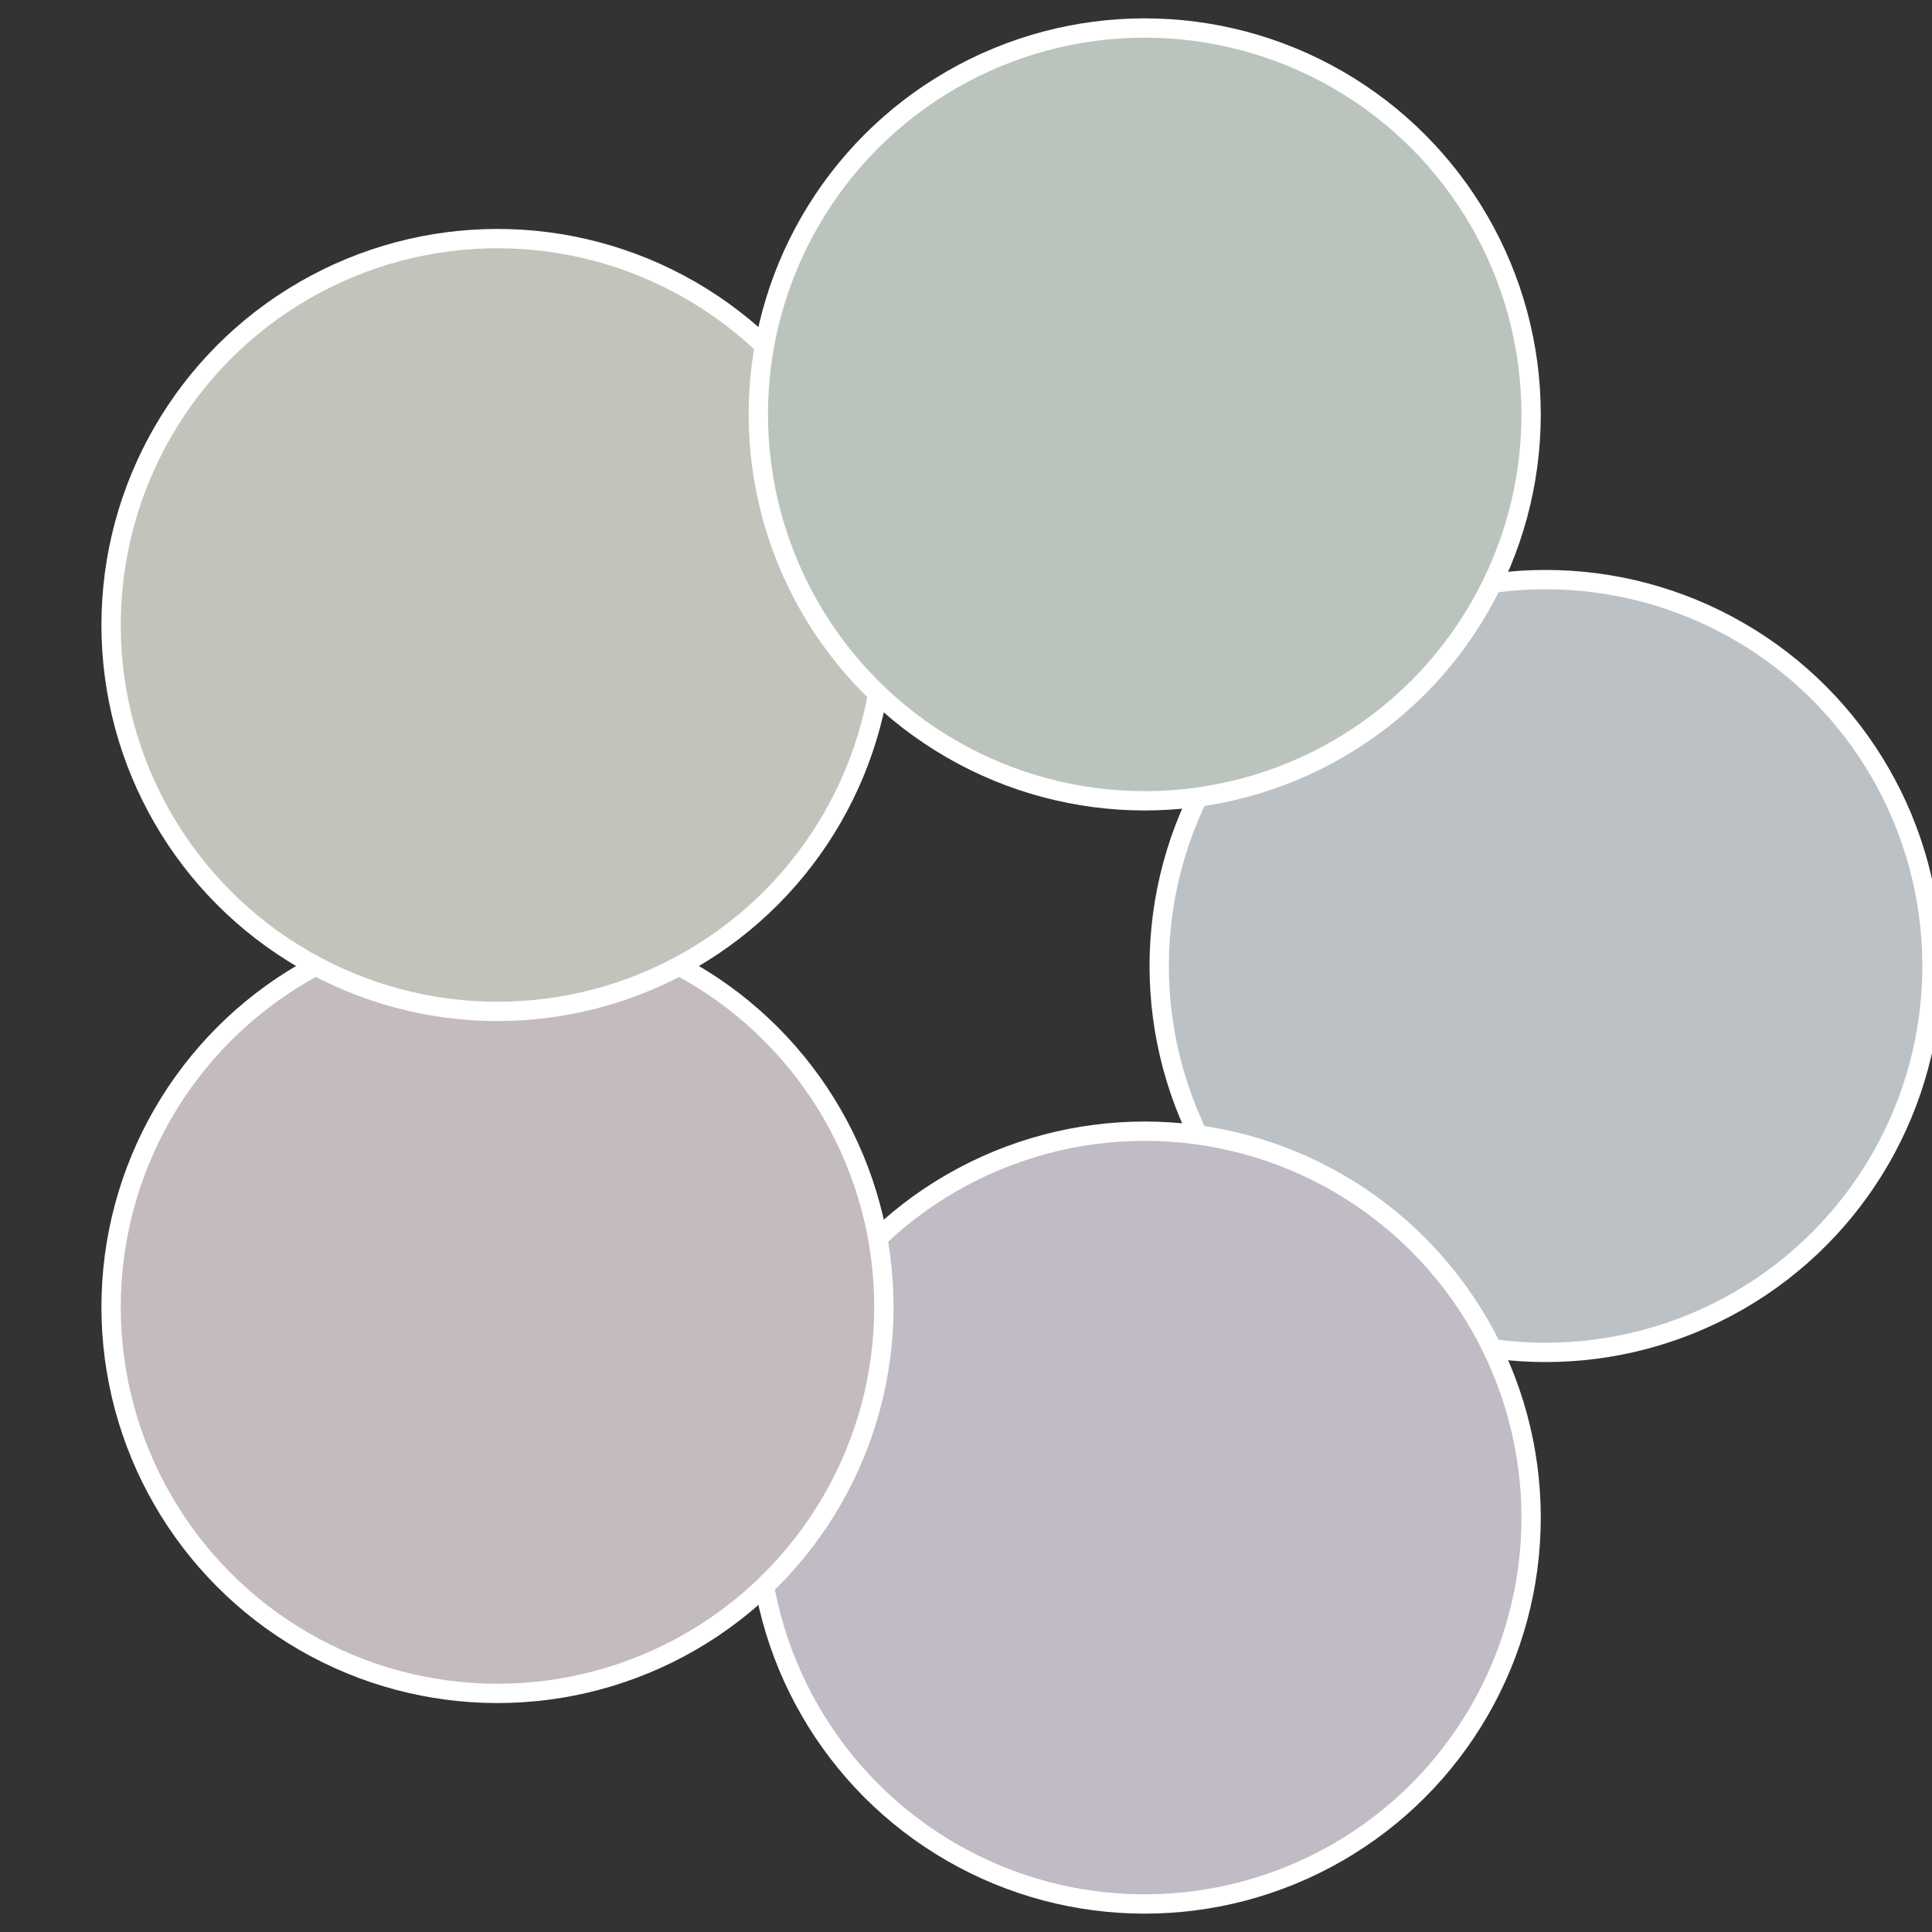 <?xml version="1.0" standalone="no"?>
<svg width="500" height="500" viewBox="-1 -1 2 2" xmlns="http://www.w3.org/2000/svg">
 
                <rect x="-1" y="-1" width="2" height="2" fill="#333333" stroke="none"/>
 
                <circle cx="0.6" cy="0" r="0.4" fill="#bbc1c4" stroke="#fff" stroke-width="1%" />
             
                <circle cx="0.185" cy="0.571" r="0.4" fill="#c0bbc4" stroke="#fff" stroke-width="1%" />
             
                <circle cx="-0.485" cy="0.353" r="0.4" fill="#c4bbbd" stroke="#fff" stroke-width="1%" />
             
                <circle cx="-0.485" cy="-0.353" r="0.4" fill="#c4c3bb" stroke="#fff" stroke-width="1%" />
             
                <circle cx="0.185" cy="-0.571" r="0.4" fill="#bbc4bc" stroke="#fff" stroke-width="1%" />
            </svg>
